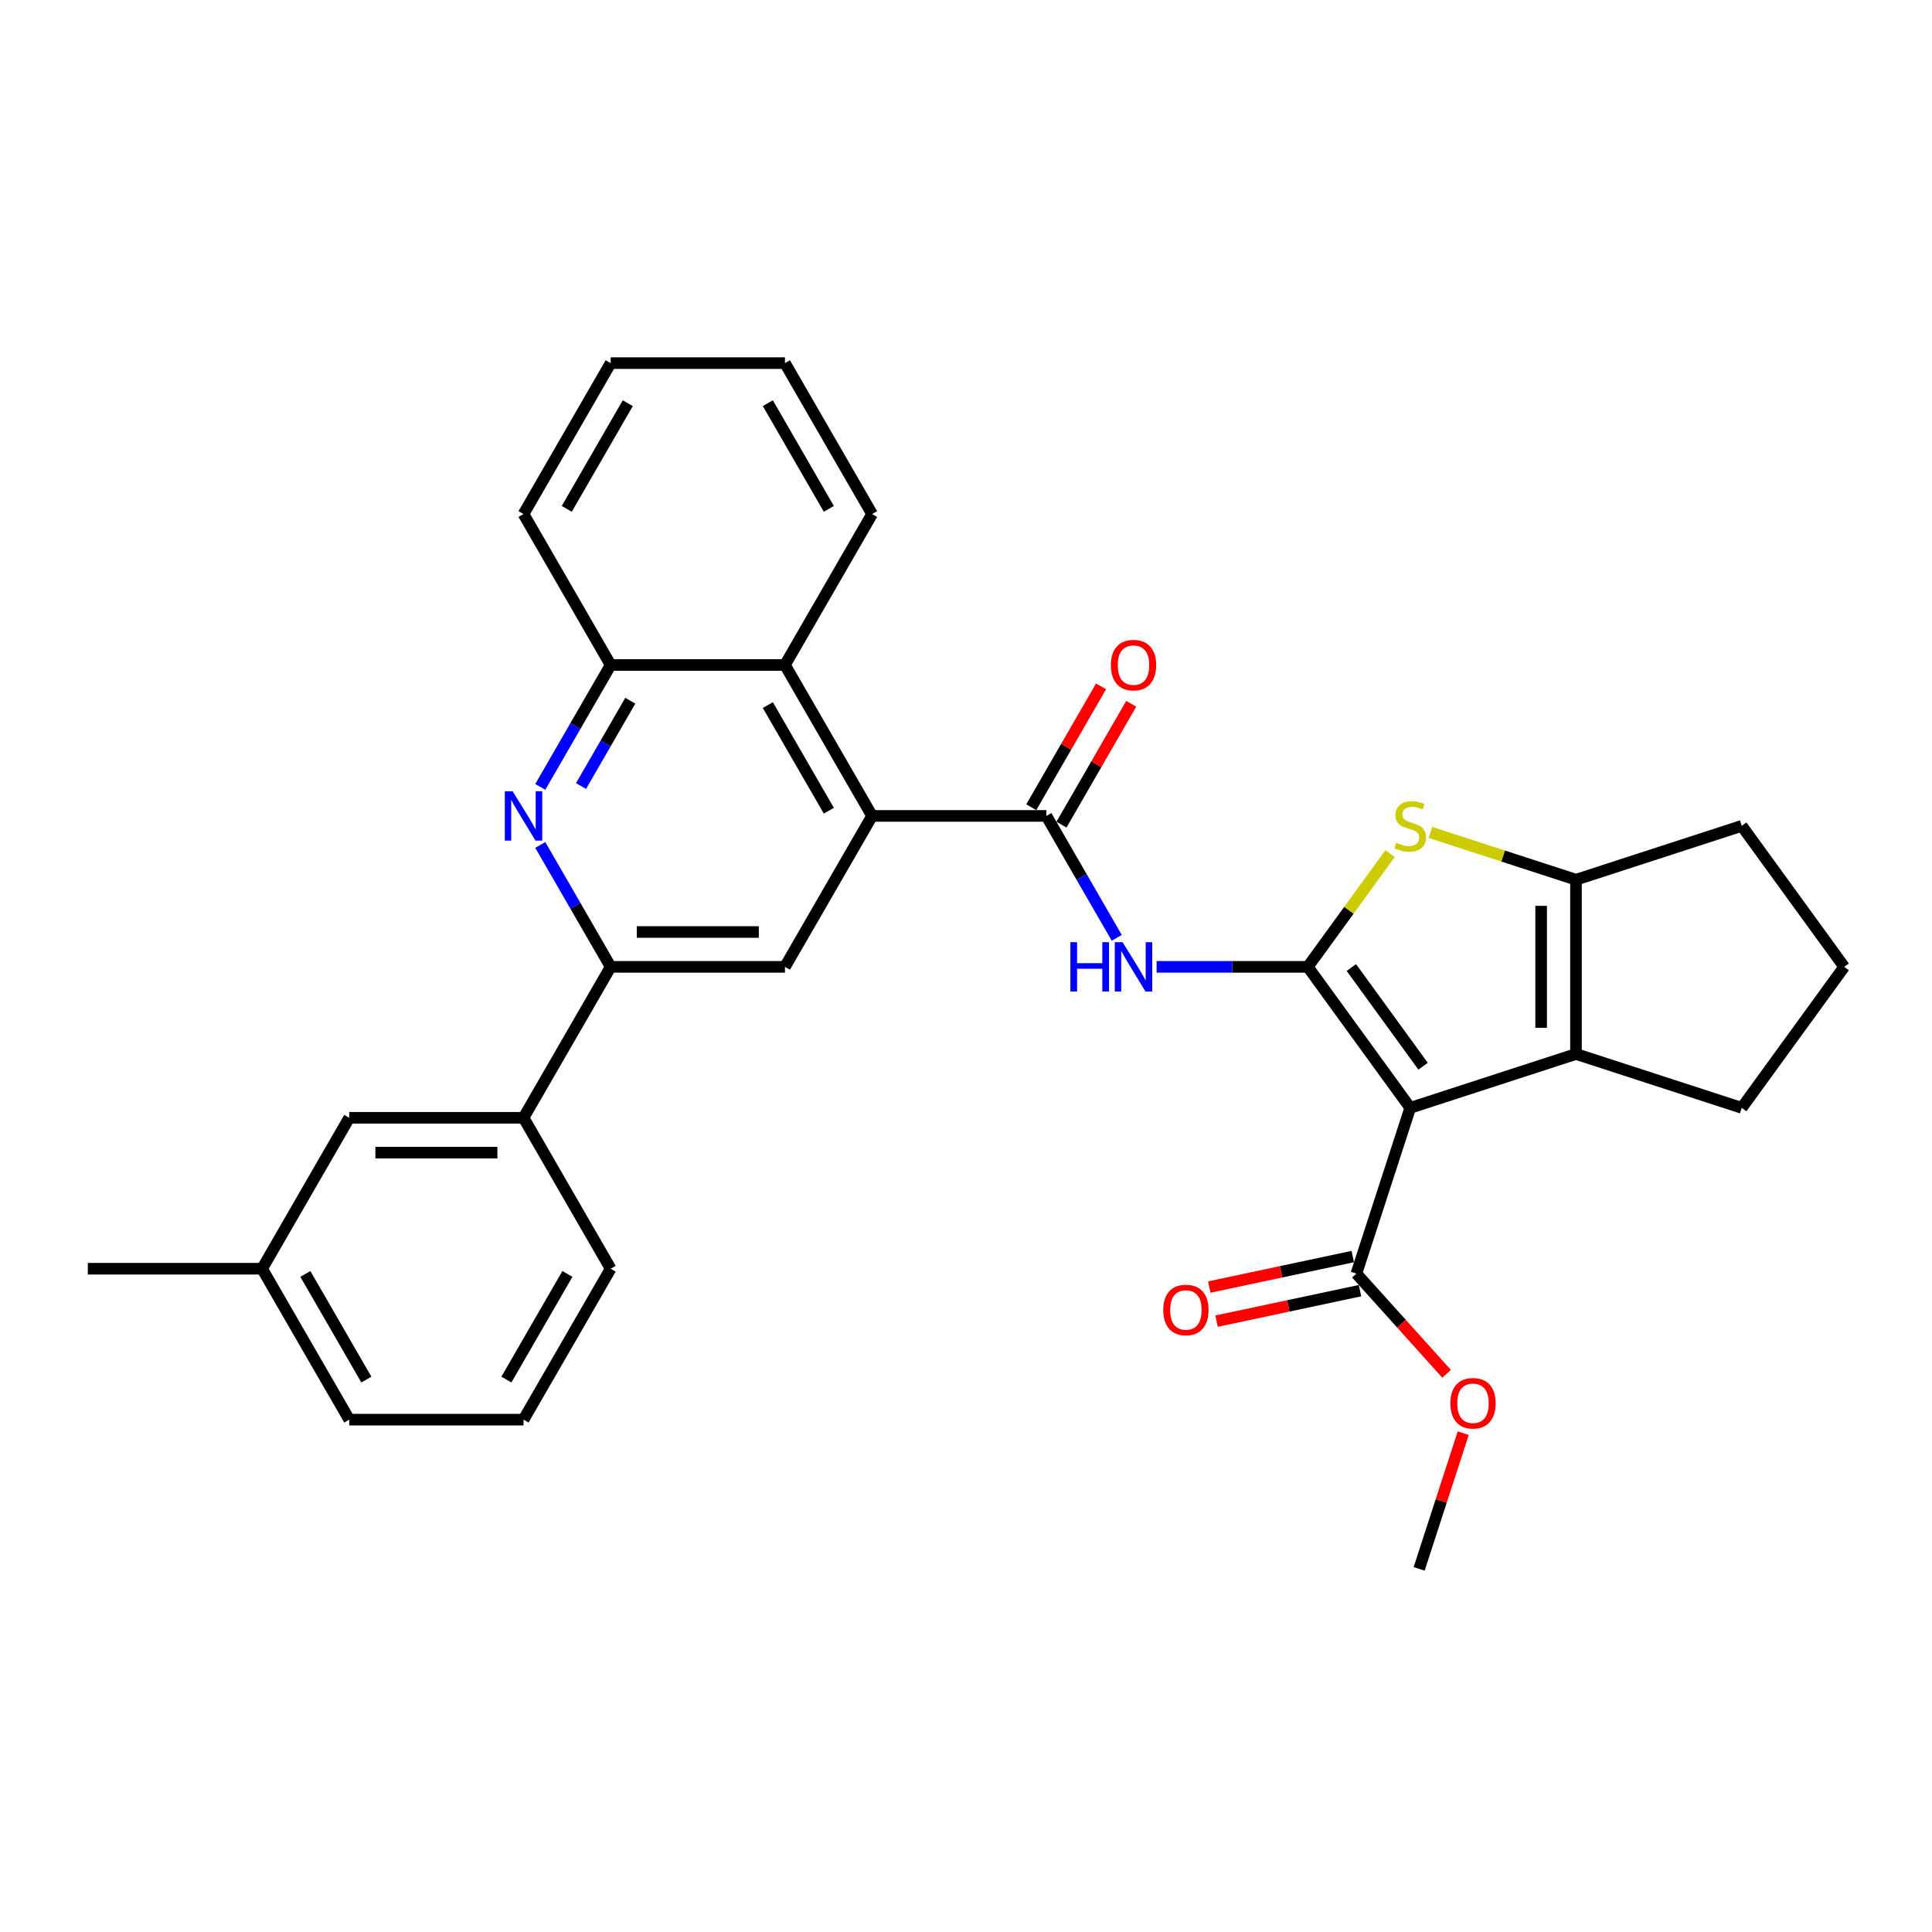 <?xml version='1.0' encoding='iso-8859-1'?>
<svg version='1.1' baseProfile='full'
              xmlns='http://www.w3.org/2000/svg'
                      xmlns:rdkit='http://www.rdkit.org/xml'
                      xmlns:xlink='http://www.w3.org/1999/xlink'
                  xml:space='preserve'
width='1000px' height='1000px' viewBox='0 0 1000 1000'>
<!-- END OF HEADER -->
<rect style='opacity:1.0;fill:#FFFFFF;stroke:none' width='1000' height='1000' x='0' y='0'> </rect>
<path class='bond-0' d='M 676.913,500.443 L 729.936,573.423' style='fill:none;fill-rule:evenodd;stroke:#000000;stroke-width:6px;stroke-linecap:butt;stroke-linejoin:miter;stroke-opacity:1' />
<path class='bond-0' d='M 699.462,500.786 L 736.578,551.872' style='fill:none;fill-rule:evenodd;stroke:#000000;stroke-width:6px;stroke-linecap:butt;stroke-linejoin:miter;stroke-opacity:1' />
<path class='bond-1' d='M 676.913,500.443 L 698.201,471.142' style='fill:none;fill-rule:evenodd;stroke:#000000;stroke-width:6px;stroke-linecap:butt;stroke-linejoin:miter;stroke-opacity:1' />
<path class='bond-1' d='M 698.201,471.142 L 719.49,441.841' style='fill:none;fill-rule:evenodd;stroke:#CCCC00;stroke-width:6px;stroke-linecap:butt;stroke-linejoin:miter;stroke-opacity:1' />
<path class='bond-3' d='M 676.913,500.443 L 637.78,500.443' style='fill:none;fill-rule:evenodd;stroke:#000000;stroke-width:6px;stroke-linecap:butt;stroke-linejoin:miter;stroke-opacity:1' />
<path class='bond-3' d='M 637.78,500.443 L 598.648,500.443' style='fill:none;fill-rule:evenodd;stroke:#0000FF;stroke-width:6px;stroke-linecap:butt;stroke-linejoin:miter;stroke-opacity:1' />
<path class='bond-2' d='M 729.936,573.423 L 815.729,545.547' style='fill:none;fill-rule:evenodd;stroke:#000000;stroke-width:6px;stroke-linecap:butt;stroke-linejoin:miter;stroke-opacity:1' />
<path class='bond-9' d='M 729.936,573.423 L 702.06,659.217' style='fill:none;fill-rule:evenodd;stroke:#000000;stroke-width:6px;stroke-linecap:butt;stroke-linejoin:miter;stroke-opacity:1' />
<path class='bond-5' d='M 740.382,430.857 L 778.056,443.098' style='fill:none;fill-rule:evenodd;stroke:#CCCC00;stroke-width:6px;stroke-linecap:butt;stroke-linejoin:miter;stroke-opacity:1' />
<path class='bond-5' d='M 778.056,443.098 L 815.729,455.339' style='fill:none;fill-rule:evenodd;stroke:#000000;stroke-width:6px;stroke-linecap:butt;stroke-linejoin:miter;stroke-opacity:1' />
<path class='bond-18' d='M 815.729,545.547 L 901.522,573.423' style='fill:none;fill-rule:evenodd;stroke:#000000;stroke-width:6px;stroke-linecap:butt;stroke-linejoin:miter;stroke-opacity:1' />
<path class='bond-31' d='M 815.729,545.547 L 815.729,455.339' style='fill:none;fill-rule:evenodd;stroke:#000000;stroke-width:6px;stroke-linecap:butt;stroke-linejoin:miter;stroke-opacity:1' />
<path class='bond-31' d='M 797.687,532.016 L 797.687,468.87' style='fill:none;fill-rule:evenodd;stroke:#000000;stroke-width:6px;stroke-linecap:butt;stroke-linejoin:miter;stroke-opacity:1' />
<path class='bond-4' d='M 578.028,485.415 L 559.814,453.868' style='fill:none;fill-rule:evenodd;stroke:#0000FF;stroke-width:6px;stroke-linecap:butt;stroke-linejoin:miter;stroke-opacity:1' />
<path class='bond-4' d='M 559.814,453.868 L 541.6,422.321' style='fill:none;fill-rule:evenodd;stroke:#000000;stroke-width:6px;stroke-linecap:butt;stroke-linejoin:miter;stroke-opacity:1' />
<path class='bond-6' d='M 541.6,422.321 L 451.392,422.321' style='fill:none;fill-rule:evenodd;stroke:#000000;stroke-width:6px;stroke-linecap:butt;stroke-linejoin:miter;stroke-opacity:1' />
<path class='bond-14' d='M 549.413,426.831 L 567.47,395.555' style='fill:none;fill-rule:evenodd;stroke:#000000;stroke-width:6px;stroke-linecap:butt;stroke-linejoin:miter;stroke-opacity:1' />
<path class='bond-14' d='M 567.47,395.555 L 585.527,364.278' style='fill:none;fill-rule:evenodd;stroke:#FF0000;stroke-width:6px;stroke-linecap:butt;stroke-linejoin:miter;stroke-opacity:1' />
<path class='bond-14' d='M 533.788,417.81 L 551.845,386.534' style='fill:none;fill-rule:evenodd;stroke:#000000;stroke-width:6px;stroke-linecap:butt;stroke-linejoin:miter;stroke-opacity:1' />
<path class='bond-14' d='M 551.845,386.534 L 569.903,355.257' style='fill:none;fill-rule:evenodd;stroke:#FF0000;stroke-width:6px;stroke-linecap:butt;stroke-linejoin:miter;stroke-opacity:1' />
<path class='bond-19' d='M 815.729,455.339 L 901.522,427.463' style='fill:none;fill-rule:evenodd;stroke:#000000;stroke-width:6px;stroke-linecap:butt;stroke-linejoin:miter;stroke-opacity:1' />
<path class='bond-10' d='M 451.392,422.321 L 406.288,500.443' style='fill:none;fill-rule:evenodd;stroke:#000000;stroke-width:6px;stroke-linecap:butt;stroke-linejoin:miter;stroke-opacity:1' />
<path class='bond-11' d='M 451.392,422.321 L 406.288,344.198' style='fill:none;fill-rule:evenodd;stroke:#000000;stroke-width:6px;stroke-linecap:butt;stroke-linejoin:miter;stroke-opacity:1' />
<path class='bond-11' d='M 429.002,419.623 L 397.429,364.937' style='fill:none;fill-rule:evenodd;stroke:#000000;stroke-width:6px;stroke-linecap:butt;stroke-linejoin:miter;stroke-opacity:1' />
<path class='bond-7' d='M 279.652,407.292 L 297.866,375.745' style='fill:none;fill-rule:evenodd;stroke:#0000FF;stroke-width:6px;stroke-linecap:butt;stroke-linejoin:miter;stroke-opacity:1' />
<path class='bond-7' d='M 297.866,375.745 L 316.08,344.198' style='fill:none;fill-rule:evenodd;stroke:#000000;stroke-width:6px;stroke-linecap:butt;stroke-linejoin:miter;stroke-opacity:1' />
<path class='bond-7' d='M 300.741,406.849 L 313.49,384.766' style='fill:none;fill-rule:evenodd;stroke:#0000FF;stroke-width:6px;stroke-linecap:butt;stroke-linejoin:miter;stroke-opacity:1' />
<path class='bond-7' d='M 313.49,384.766 L 326.24,362.683' style='fill:none;fill-rule:evenodd;stroke:#000000;stroke-width:6px;stroke-linecap:butt;stroke-linejoin:miter;stroke-opacity:1' />
<path class='bond-33' d='M 279.652,437.349 L 297.866,468.896' style='fill:none;fill-rule:evenodd;stroke:#0000FF;stroke-width:6px;stroke-linecap:butt;stroke-linejoin:miter;stroke-opacity:1' />
<path class='bond-33' d='M 297.866,468.896 L 316.08,500.443' style='fill:none;fill-rule:evenodd;stroke:#000000;stroke-width:6px;stroke-linecap:butt;stroke-linejoin:miter;stroke-opacity:1' />
<path class='bond-8' d='M 316.08,500.443 L 406.288,500.443' style='fill:none;fill-rule:evenodd;stroke:#000000;stroke-width:6px;stroke-linecap:butt;stroke-linejoin:miter;stroke-opacity:1' />
<path class='bond-8' d='M 329.611,482.402 L 392.757,482.402' style='fill:none;fill-rule:evenodd;stroke:#000000;stroke-width:6px;stroke-linecap:butt;stroke-linejoin:miter;stroke-opacity:1' />
<path class='bond-13' d='M 316.08,500.443 L 270.975,578.566' style='fill:none;fill-rule:evenodd;stroke:#000000;stroke-width:6px;stroke-linecap:butt;stroke-linejoin:miter;stroke-opacity:1' />
<path class='bond-15' d='M 700.184,650.393 L 663.057,658.284' style='fill:none;fill-rule:evenodd;stroke:#000000;stroke-width:6px;stroke-linecap:butt;stroke-linejoin:miter;stroke-opacity:1' />
<path class='bond-15' d='M 663.057,658.284 L 625.93,666.176' style='fill:none;fill-rule:evenodd;stroke:#FF0000;stroke-width:6px;stroke-linecap:butt;stroke-linejoin:miter;stroke-opacity:1' />
<path class='bond-15' d='M 703.936,668.04 L 666.808,675.932' style='fill:none;fill-rule:evenodd;stroke:#000000;stroke-width:6px;stroke-linecap:butt;stroke-linejoin:miter;stroke-opacity:1' />
<path class='bond-15' d='M 666.808,675.932 L 629.681,683.824' style='fill:none;fill-rule:evenodd;stroke:#FF0000;stroke-width:6px;stroke-linecap:butt;stroke-linejoin:miter;stroke-opacity:1' />
<path class='bond-17' d='M 702.06,659.217 L 725.41,685.149' style='fill:none;fill-rule:evenodd;stroke:#000000;stroke-width:6px;stroke-linecap:butt;stroke-linejoin:miter;stroke-opacity:1' />
<path class='bond-17' d='M 725.41,685.149 L 748.759,711.081' style='fill:none;fill-rule:evenodd;stroke:#FF0000;stroke-width:6px;stroke-linecap:butt;stroke-linejoin:miter;stroke-opacity:1' />
<path class='bond-12' d='M 406.288,344.198 L 316.08,344.198' style='fill:none;fill-rule:evenodd;stroke:#000000;stroke-width:6px;stroke-linecap:butt;stroke-linejoin:miter;stroke-opacity:1' />
<path class='bond-21' d='M 406.288,344.198 L 451.392,266.075' style='fill:none;fill-rule:evenodd;stroke:#000000;stroke-width:6px;stroke-linecap:butt;stroke-linejoin:miter;stroke-opacity:1' />
<path class='bond-24' d='M 316.08,344.198 L 270.975,266.075' style='fill:none;fill-rule:evenodd;stroke:#000000;stroke-width:6px;stroke-linecap:butt;stroke-linejoin:miter;stroke-opacity:1' />
<path class='bond-16' d='M 270.975,578.566 L 180.767,578.566' style='fill:none;fill-rule:evenodd;stroke:#000000;stroke-width:6px;stroke-linecap:butt;stroke-linejoin:miter;stroke-opacity:1' />
<path class='bond-16' d='M 257.444,596.608 L 194.298,596.608' style='fill:none;fill-rule:evenodd;stroke:#000000;stroke-width:6px;stroke-linecap:butt;stroke-linejoin:miter;stroke-opacity:1' />
<path class='bond-23' d='M 270.975,578.566 L 316.08,656.689' style='fill:none;fill-rule:evenodd;stroke:#000000;stroke-width:6px;stroke-linecap:butt;stroke-linejoin:miter;stroke-opacity:1' />
<path class='bond-20' d='M 180.767,578.566 L 135.663,656.689' style='fill:none;fill-rule:evenodd;stroke:#000000;stroke-width:6px;stroke-linecap:butt;stroke-linejoin:miter;stroke-opacity:1' />
<path class='bond-28' d='M 757.362,741.824 L 745.954,776.936' style='fill:none;fill-rule:evenodd;stroke:#FF0000;stroke-width:6px;stroke-linecap:butt;stroke-linejoin:miter;stroke-opacity:1' />
<path class='bond-28' d='M 745.954,776.936 L 734.545,812.048' style='fill:none;fill-rule:evenodd;stroke:#000000;stroke-width:6px;stroke-linecap:butt;stroke-linejoin:miter;stroke-opacity:1' />
<path class='bond-32' d='M 901.522,573.423 L 954.545,500.443' style='fill:none;fill-rule:evenodd;stroke:#000000;stroke-width:6px;stroke-linecap:butt;stroke-linejoin:miter;stroke-opacity:1' />
<path class='bond-22' d='M 901.522,427.463 L 954.545,500.443' style='fill:none;fill-rule:evenodd;stroke:#000000;stroke-width:6px;stroke-linecap:butt;stroke-linejoin:miter;stroke-opacity:1' />
<path class='bond-27' d='M 135.663,656.689 L 45.455,656.689' style='fill:none;fill-rule:evenodd;stroke:#000000;stroke-width:6px;stroke-linecap:butt;stroke-linejoin:miter;stroke-opacity:1' />
<path class='bond-35' d='M 135.663,656.689 L 180.767,734.811' style='fill:none;fill-rule:evenodd;stroke:#000000;stroke-width:6px;stroke-linecap:butt;stroke-linejoin:miter;stroke-opacity:1' />
<path class='bond-35' d='M 158.053,659.386 L 189.626,714.072' style='fill:none;fill-rule:evenodd;stroke:#000000;stroke-width:6px;stroke-linecap:butt;stroke-linejoin:miter;stroke-opacity:1' />
<path class='bond-29' d='M 451.392,266.075 L 406.288,187.952' style='fill:none;fill-rule:evenodd;stroke:#000000;stroke-width:6px;stroke-linecap:butt;stroke-linejoin:miter;stroke-opacity:1' />
<path class='bond-29' d='M 429.002,263.378 L 397.429,208.692' style='fill:none;fill-rule:evenodd;stroke:#000000;stroke-width:6px;stroke-linecap:butt;stroke-linejoin:miter;stroke-opacity:1' />
<path class='bond-25' d='M 316.08,656.689 L 270.975,734.811' style='fill:none;fill-rule:evenodd;stroke:#000000;stroke-width:6px;stroke-linecap:butt;stroke-linejoin:miter;stroke-opacity:1' />
<path class='bond-25' d='M 293.689,659.386 L 262.116,714.072' style='fill:none;fill-rule:evenodd;stroke:#000000;stroke-width:6px;stroke-linecap:butt;stroke-linejoin:miter;stroke-opacity:1' />
<path class='bond-34' d='M 270.975,266.075 L 316.08,187.952' style='fill:none;fill-rule:evenodd;stroke:#000000;stroke-width:6px;stroke-linecap:butt;stroke-linejoin:miter;stroke-opacity:1' />
<path class='bond-34' d='M 293.366,263.378 L 324.938,208.692' style='fill:none;fill-rule:evenodd;stroke:#000000;stroke-width:6px;stroke-linecap:butt;stroke-linejoin:miter;stroke-opacity:1' />
<path class='bond-26' d='M 270.975,734.811 L 180.767,734.811' style='fill:none;fill-rule:evenodd;stroke:#000000;stroke-width:6px;stroke-linecap:butt;stroke-linejoin:miter;stroke-opacity:1' />
<path class='bond-30' d='M 406.288,187.952 L 316.08,187.952' style='fill:none;fill-rule:evenodd;stroke:#000000;stroke-width:6px;stroke-linecap:butt;stroke-linejoin:miter;stroke-opacity:1' />
<path  class='atom-2' d='M 722.719 436.231
Q 723.008 436.34, 724.199 436.845
Q 725.389 437.35, 726.688 437.675
Q 728.023 437.963, 729.322 437.963
Q 731.74 437.963, 733.147 436.809
Q 734.555 435.618, 734.555 433.561
Q 734.555 432.154, 733.833 431.288
Q 733.147 430.422, 732.065 429.953
Q 730.982 429.484, 729.178 428.943
Q 726.905 428.257, 725.534 427.607
Q 724.199 426.958, 723.224 425.587
Q 722.286 424.216, 722.286 421.906
Q 722.286 418.695, 724.451 416.71
Q 726.652 414.726, 730.982 414.726
Q 733.941 414.726, 737.297 416.133
L 736.467 418.911
Q 733.4 417.648, 731.091 417.648
Q 728.601 417.648, 727.23 418.695
Q 725.858 419.705, 725.895 421.473
Q 725.895 422.844, 726.58 423.674
Q 727.302 424.504, 728.312 424.973
Q 729.359 425.442, 731.091 425.984
Q 733.4 426.705, 734.771 427.427
Q 736.142 428.149, 737.116 429.628
Q 738.127 431.071, 738.127 433.561
Q 738.127 437.097, 735.745 439.01
Q 733.4 440.886, 729.467 440.886
Q 727.194 440.886, 725.462 440.381
Q 723.766 439.912, 721.745 439.082
L 722.719 436.231
' fill='#CCCC00'/>
<path  class='atom-4' d='M 554.031 487.67
L 557.495 487.67
L 557.495 498.531
L 570.557 498.531
L 570.557 487.67
L 574.021 487.67
L 574.021 513.217
L 570.557 513.217
L 570.557 501.417
L 557.495 501.417
L 557.495 513.217
L 554.031 513.217
L 554.031 487.67
' fill='#0000FF'/>
<path  class='atom-4' d='M 581.057 487.67
L 589.429 501.201
Q 590.259 502.536, 591.594 504.954
Q 592.929 507.371, 593.001 507.516
L 593.001 487.67
L 596.393 487.67
L 596.393 513.217
L 592.893 513.217
L 583.908 498.423
Q 582.862 496.691, 581.743 494.706
Q 580.661 492.721, 580.336 492.108
L 580.336 513.217
L 577.016 513.217
L 577.016 487.67
L 581.057 487.67
' fill='#0000FF'/>
<path  class='atom-8' d='M 265.328 409.547
L 273.7 423.078
Q 274.53 424.413, 275.865 426.831
Q 277.2 429.249, 277.272 429.393
L 277.272 409.547
L 280.664 409.547
L 280.664 435.094
L 277.164 435.094
L 268.179 420.3
Q 267.132 418.568, 266.014 416.583
Q 264.931 414.599, 264.607 413.985
L 264.607 435.094
L 261.287 435.094
L 261.287 409.547
L 265.328 409.547
' fill='#0000FF'/>
<path  class='atom-15' d='M 574.977 344.27
Q 574.977 338.136, 578.008 334.708
Q 581.039 331.28, 586.704 331.28
Q 592.37 331.28, 595.401 334.708
Q 598.432 338.136, 598.432 344.27
Q 598.432 350.476, 595.364 354.012
Q 592.297 357.513, 586.704 357.513
Q 581.075 357.513, 578.008 354.012
Q 574.977 350.512, 574.977 344.27
M 586.704 354.626
Q 590.601 354.626, 592.694 352.028
Q 594.823 349.394, 594.823 344.27
Q 594.823 339.254, 592.694 336.729
Q 590.601 334.167, 586.704 334.167
Q 582.807 334.167, 580.679 336.693
Q 578.586 339.218, 578.586 344.27
Q 578.586 349.43, 580.679 352.028
Q 582.807 354.626, 586.704 354.626
' fill='#FF0000'/>
<path  class='atom-16' d='M 602.096 678.044
Q 602.096 671.91, 605.127 668.482
Q 608.158 665.054, 613.823 665.054
Q 619.488 665.054, 622.519 668.482
Q 625.55 671.91, 625.55 678.044
Q 625.55 684.25, 622.483 687.787
Q 619.416 691.287, 613.823 691.287
Q 608.194 691.287, 605.127 687.787
Q 602.096 684.286, 602.096 678.044
M 613.823 688.4
Q 617.72 688.4, 619.813 685.802
Q 621.942 683.168, 621.942 678.044
Q 621.942 673.028, 619.813 670.503
Q 617.72 667.941, 613.823 667.941
Q 609.926 667.941, 607.797 670.467
Q 605.704 672.992, 605.704 678.044
Q 605.704 683.204, 607.797 685.802
Q 609.926 688.4, 613.823 688.4
' fill='#FF0000'/>
<path  class='atom-18' d='M 750.694 726.327
Q 750.694 720.192, 753.725 716.764
Q 756.756 713.337, 762.421 713.337
Q 768.086 713.337, 771.117 716.764
Q 774.148 720.192, 774.148 726.327
Q 774.148 732.533, 771.081 736.069
Q 768.014 739.569, 762.421 739.569
Q 756.792 739.569, 753.725 736.069
Q 750.694 732.569, 750.694 726.327
M 762.421 736.682
Q 766.318 736.682, 768.411 734.084
Q 770.54 731.45, 770.54 726.327
Q 770.54 721.311, 768.411 718.785
Q 766.318 716.223, 762.421 716.223
Q 758.524 716.223, 756.395 718.749
Q 754.302 721.275, 754.302 726.327
Q 754.302 731.486, 756.395 734.084
Q 758.524 736.682, 762.421 736.682
' fill='#FF0000'/>
</svg>

